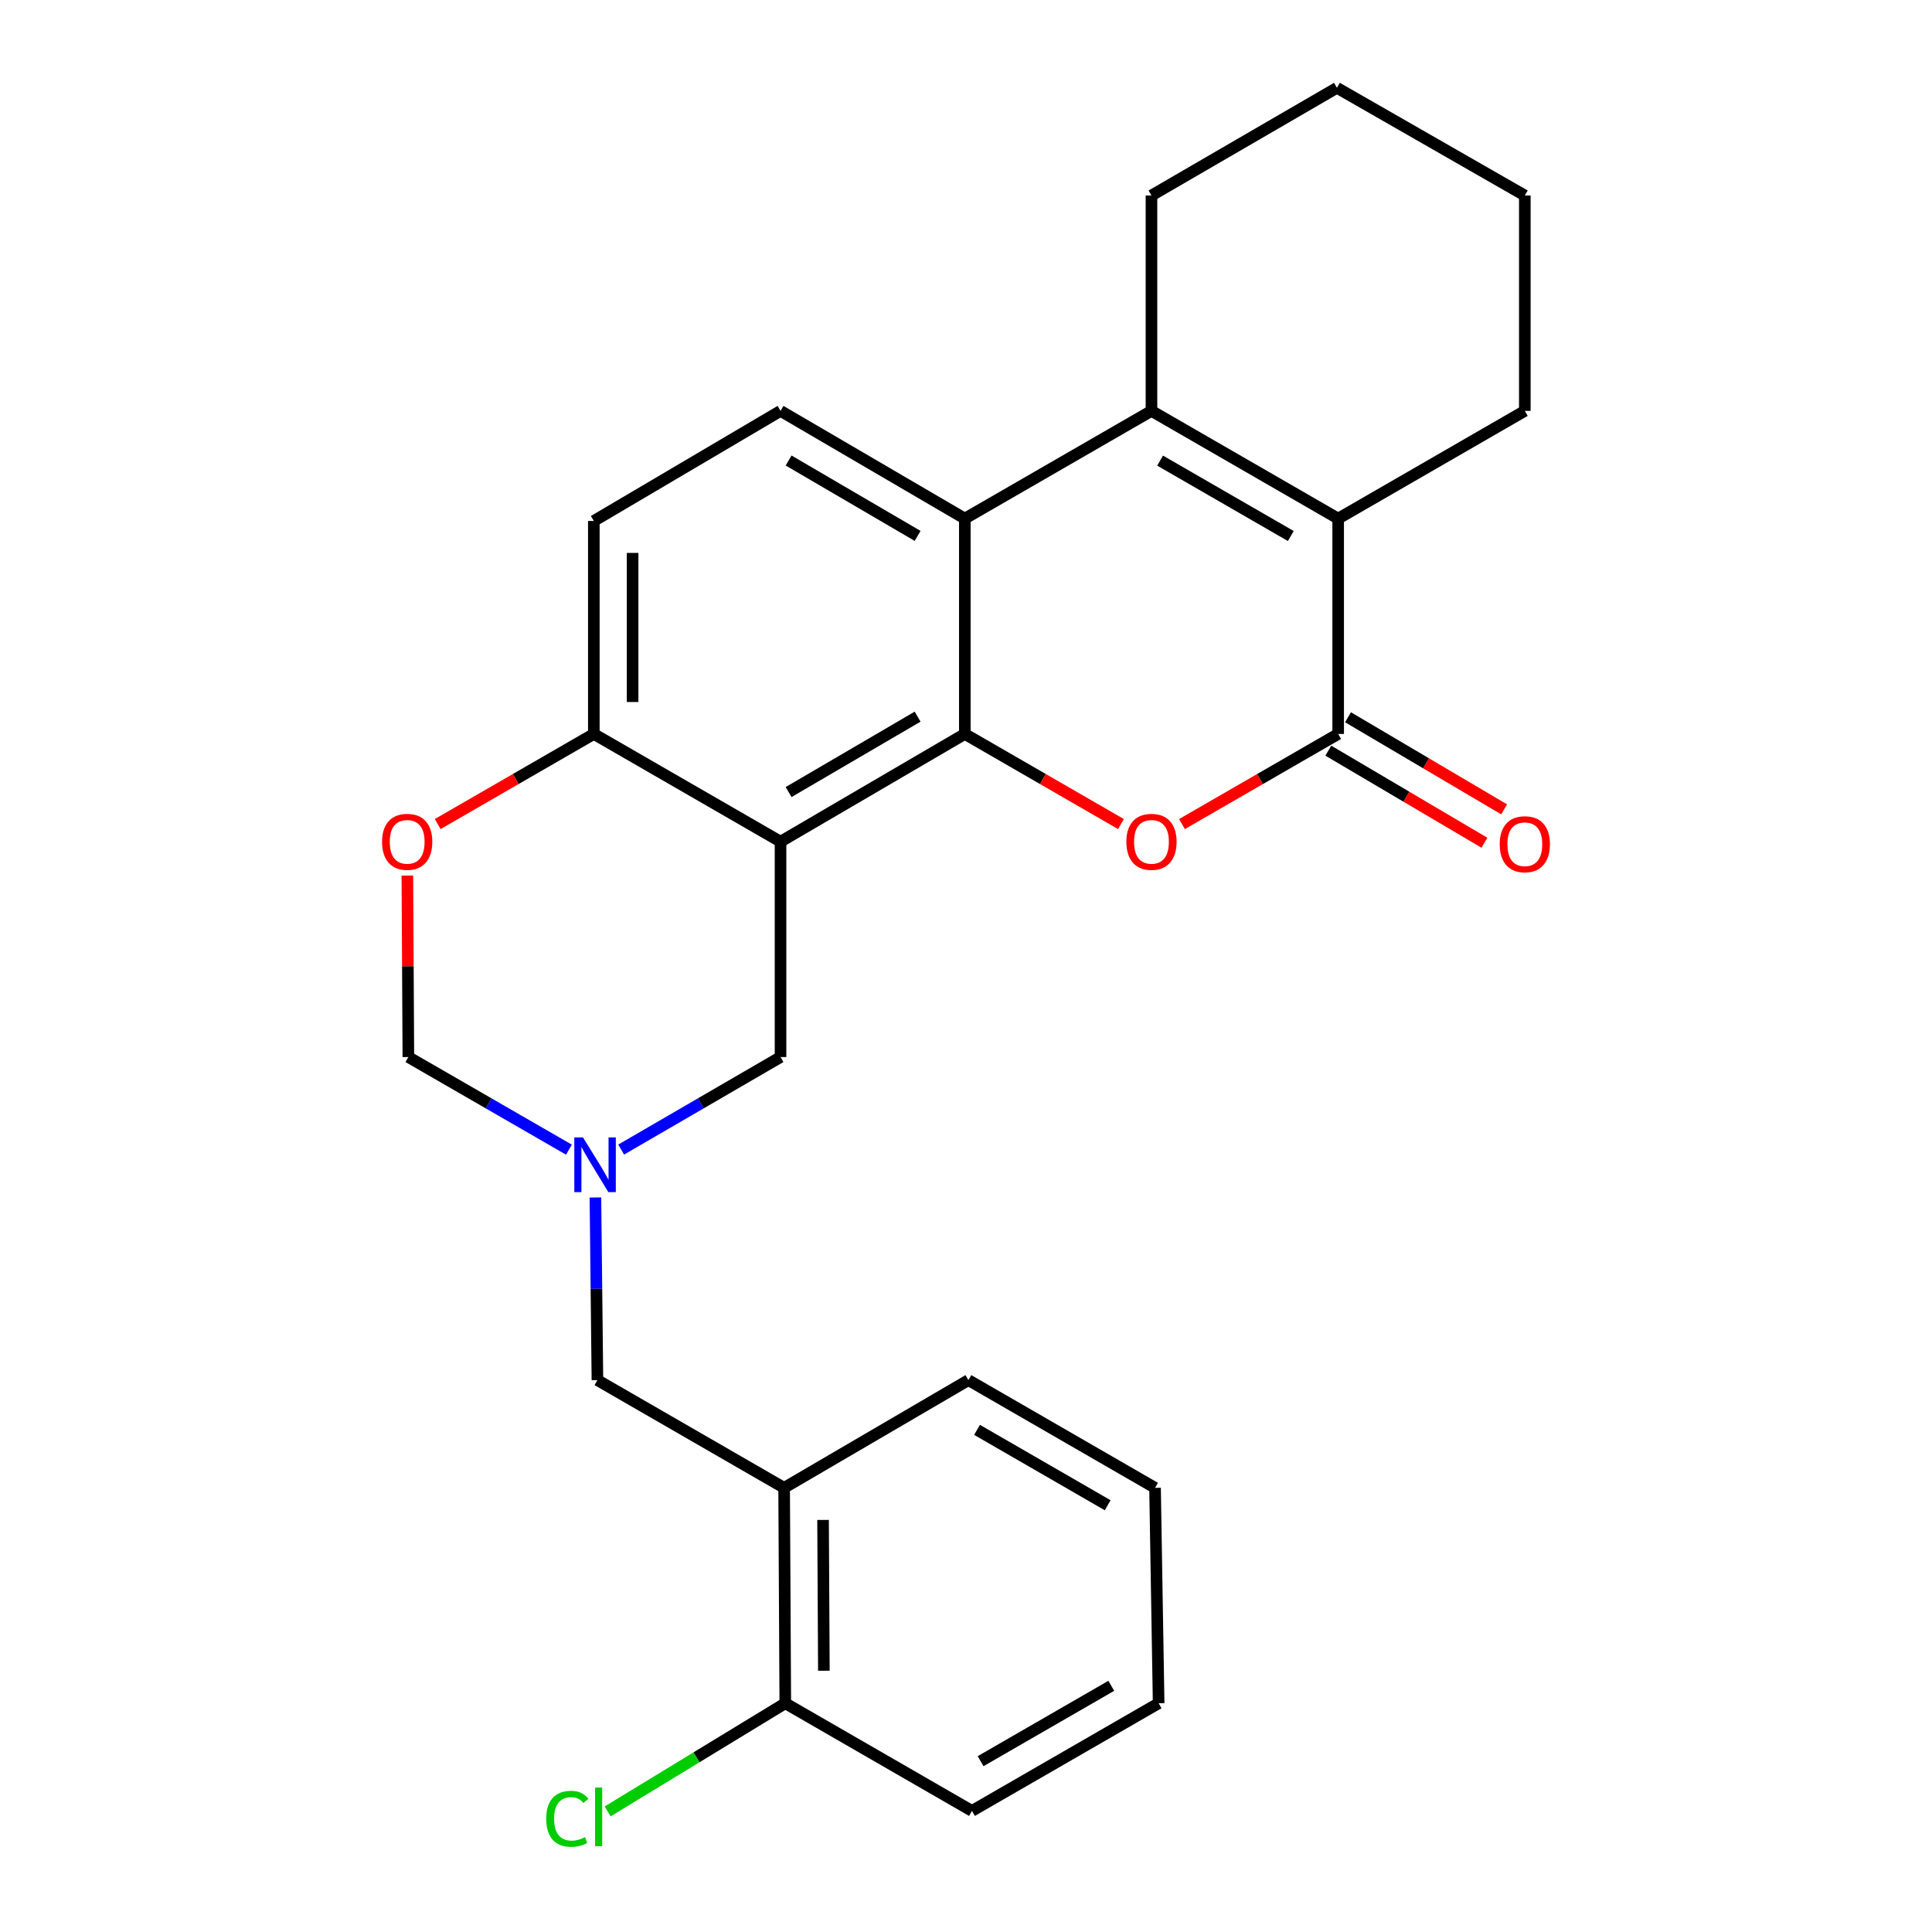 <?xml version='1.0' encoding='iso-8859-1'?>
<svg version='1.1' baseProfile='full'
              xmlns='http://www.w3.org/2000/svg'
                      xmlns:rdkit='http://www.rdkit.org/xml'
                      xmlns:xlink='http://www.w3.org/1999/xlink'
                  xml:space='preserve'
width='1000px' height='1000px' viewBox='0 0 1000 1000'>
<!-- END OF HEADER -->
<rect style='opacity:1.0;fill:#FFFFFF;stroke:none' width='1000' height='1000' x='0' y='0'> </rect>
<path class='bond-0' d='M 499.387,379.897 L 404.001,435.648' style='fill:none;fill-rule:evenodd;stroke:#000000;stroke-width:6px;stroke-linecap:butt;stroke-linejoin:miter;stroke-opacity:1' />
<path class='bond-0' d='M 474.955,370.939 L 408.185,409.965' style='fill:none;fill-rule:evenodd;stroke:#000000;stroke-width:6px;stroke-linecap:butt;stroke-linejoin:miter;stroke-opacity:1' />
<path class='bond-1' d='M 499.387,379.897 L 539.799,403.217' style='fill:none;fill-rule:evenodd;stroke:#000000;stroke-width:6px;stroke-linecap:butt;stroke-linejoin:miter;stroke-opacity:1' />
<path class='bond-1' d='M 539.799,403.217 L 580.211,426.537' style='fill:none;fill-rule:evenodd;stroke:#FF0000;stroke-width:6px;stroke-linecap:butt;stroke-linejoin:miter;stroke-opacity:1' />
<path class='bond-4' d='M 499.387,379.897 L 499.387,268.427' style='fill:none;fill-rule:evenodd;stroke:#000000;stroke-width:6px;stroke-linecap:butt;stroke-linejoin:miter;stroke-opacity:1' />
<path class='bond-7' d='M 404.001,435.648 L 307.366,379.897' style='fill:none;fill-rule:evenodd;stroke:#000000;stroke-width:6px;stroke-linecap:butt;stroke-linejoin:miter;stroke-opacity:1' />
<path class='bond-9' d='M 404.001,435.648 L 404.001,547.129' style='fill:none;fill-rule:evenodd;stroke:#000000;stroke-width:6px;stroke-linecap:butt;stroke-linejoin:miter;stroke-opacity:1' />
<path class='bond-2' d='M 611.788,426.539 L 652.211,403.218' style='fill:none;fill-rule:evenodd;stroke:#FF0000;stroke-width:6px;stroke-linecap:butt;stroke-linejoin:miter;stroke-opacity:1' />
<path class='bond-2' d='M 652.211,403.218 L 692.634,379.897' style='fill:none;fill-rule:evenodd;stroke:#000000;stroke-width:6px;stroke-linecap:butt;stroke-linejoin:miter;stroke-opacity:1' />
<path class='bond-14' d='M 687.537,388.537 L 727.941,412.37' style='fill:none;fill-rule:evenodd;stroke:#000000;stroke-width:6px;stroke-linecap:butt;stroke-linejoin:miter;stroke-opacity:1' />
<path class='bond-14' d='M 727.941,412.37 L 768.345,436.203' style='fill:none;fill-rule:evenodd;stroke:#FF0000;stroke-width:6px;stroke-linecap:butt;stroke-linejoin:miter;stroke-opacity:1' />
<path class='bond-14' d='M 697.73,371.257 L 738.134,395.09' style='fill:none;fill-rule:evenodd;stroke:#000000;stroke-width:6px;stroke-linecap:butt;stroke-linejoin:miter;stroke-opacity:1' />
<path class='bond-14' d='M 738.134,395.09 L 778.538,418.923' style='fill:none;fill-rule:evenodd;stroke:#FF0000;stroke-width:6px;stroke-linecap:butt;stroke-linejoin:miter;stroke-opacity:1' />
<path class='bond-27' d='M 692.634,379.897 L 692.634,268.427' style='fill:none;fill-rule:evenodd;stroke:#000000;stroke-width:6px;stroke-linecap:butt;stroke-linejoin:miter;stroke-opacity:1' />
<path class='bond-3' d='M 595.999,212.676 L 499.387,268.427' style='fill:none;fill-rule:evenodd;stroke:#000000;stroke-width:6px;stroke-linecap:butt;stroke-linejoin:miter;stroke-opacity:1' />
<path class='bond-5' d='M 595.999,212.676 L 692.634,268.427' style='fill:none;fill-rule:evenodd;stroke:#000000;stroke-width:6px;stroke-linecap:butt;stroke-linejoin:miter;stroke-opacity:1' />
<path class='bond-5' d='M 600.469,238.416 L 668.113,277.442' style='fill:none;fill-rule:evenodd;stroke:#000000;stroke-width:6px;stroke-linecap:butt;stroke-linejoin:miter;stroke-opacity:1' />
<path class='bond-17' d='M 595.999,212.676 L 595.999,101.195' style='fill:none;fill-rule:evenodd;stroke:#000000;stroke-width:6px;stroke-linecap:butt;stroke-linejoin:miter;stroke-opacity:1' />
<path class='bond-11' d='M 499.387,268.427 L 404.001,212.676' style='fill:none;fill-rule:evenodd;stroke:#000000;stroke-width:6px;stroke-linecap:butt;stroke-linejoin:miter;stroke-opacity:1' />
<path class='bond-11' d='M 474.955,277.385 L 408.185,238.359' style='fill:none;fill-rule:evenodd;stroke:#000000;stroke-width:6px;stroke-linecap:butt;stroke-linejoin:miter;stroke-opacity:1' />
<path class='bond-19' d='M 692.634,268.427 L 789.246,212.676' style='fill:none;fill-rule:evenodd;stroke:#000000;stroke-width:6px;stroke-linecap:butt;stroke-linejoin:miter;stroke-opacity:1' />
<path class='bond-6' d='M 321.517,595.022 L 362.759,571.076' style='fill:none;fill-rule:evenodd;stroke:#0000FF;stroke-width:6px;stroke-linecap:butt;stroke-linejoin:miter;stroke-opacity:1' />
<path class='bond-6' d='M 362.759,571.076 L 404.001,547.129' style='fill:none;fill-rule:evenodd;stroke:#000000;stroke-width:6px;stroke-linecap:butt;stroke-linejoin:miter;stroke-opacity:1' />
<path class='bond-12' d='M 294.473,595.066 L 252.92,571.097' style='fill:none;fill-rule:evenodd;stroke:#0000FF;stroke-width:6px;stroke-linecap:butt;stroke-linejoin:miter;stroke-opacity:1' />
<path class='bond-12' d='M 252.92,571.097 L 211.367,547.129' style='fill:none;fill-rule:evenodd;stroke:#000000;stroke-width:6px;stroke-linecap:butt;stroke-linejoin:miter;stroke-opacity:1' />
<path class='bond-13' d='M 308.188,619.817 L 308.708,667.084' style='fill:none;fill-rule:evenodd;stroke:#0000FF;stroke-width:6px;stroke-linecap:butt;stroke-linejoin:miter;stroke-opacity:1' />
<path class='bond-13' d='M 308.708,667.084 L 309.228,714.35' style='fill:none;fill-rule:evenodd;stroke:#000000;stroke-width:6px;stroke-linecap:butt;stroke-linejoin:miter;stroke-opacity:1' />
<path class='bond-8' d='M 307.366,379.897 L 266.955,403.217' style='fill:none;fill-rule:evenodd;stroke:#000000;stroke-width:6px;stroke-linecap:butt;stroke-linejoin:miter;stroke-opacity:1' />
<path class='bond-8' d='M 266.955,403.217 L 226.543,426.537' style='fill:none;fill-rule:evenodd;stroke:#FF0000;stroke-width:6px;stroke-linecap:butt;stroke-linejoin:miter;stroke-opacity:1' />
<path class='bond-26' d='M 307.366,379.897 L 307.366,269.653' style='fill:none;fill-rule:evenodd;stroke:#000000;stroke-width:6px;stroke-linecap:butt;stroke-linejoin:miter;stroke-opacity:1' />
<path class='bond-26' d='M 327.429,363.36 L 327.429,286.19' style='fill:none;fill-rule:evenodd;stroke:#000000;stroke-width:6px;stroke-linecap:butt;stroke-linejoin:miter;stroke-opacity:1' />
<path class='bond-28' d='M 210.851,453.195 L 211.109,500.162' style='fill:none;fill-rule:evenodd;stroke:#FF0000;stroke-width:6px;stroke-linecap:butt;stroke-linejoin:miter;stroke-opacity:1' />
<path class='bond-28' d='M 211.109,500.162 L 211.367,547.129' style='fill:none;fill-rule:evenodd;stroke:#000000;stroke-width:6px;stroke-linecap:butt;stroke-linejoin:miter;stroke-opacity:1' />
<path class='bond-10' d='M 405.862,770.102 L 309.228,714.35' style='fill:none;fill-rule:evenodd;stroke:#000000;stroke-width:6px;stroke-linecap:butt;stroke-linejoin:miter;stroke-opacity:1' />
<path class='bond-15' d='M 405.862,770.102 L 406.464,881.594' style='fill:none;fill-rule:evenodd;stroke:#000000;stroke-width:6px;stroke-linecap:butt;stroke-linejoin:miter;stroke-opacity:1' />
<path class='bond-15' d='M 426.015,786.717 L 426.436,864.762' style='fill:none;fill-rule:evenodd;stroke:#000000;stroke-width:6px;stroke-linecap:butt;stroke-linejoin:miter;stroke-opacity:1' />
<path class='bond-20' d='M 405.862,770.102 L 501.248,714.35' style='fill:none;fill-rule:evenodd;stroke:#000000;stroke-width:6px;stroke-linecap:butt;stroke-linejoin:miter;stroke-opacity:1' />
<path class='bond-16' d='M 404.001,212.676 L 307.366,269.653' style='fill:none;fill-rule:evenodd;stroke:#000000;stroke-width:6px;stroke-linecap:butt;stroke-linejoin:miter;stroke-opacity:1' />
<path class='bond-18' d='M 406.464,881.594 L 360.492,909.587' style='fill:none;fill-rule:evenodd;stroke:#000000;stroke-width:6px;stroke-linecap:butt;stroke-linejoin:miter;stroke-opacity:1' />
<path class='bond-18' d='M 360.492,909.587 L 314.52,937.579' style='fill:none;fill-rule:evenodd;stroke:#00CC00;stroke-width:6px;stroke-linecap:butt;stroke-linejoin:miter;stroke-opacity:1' />
<path class='bond-21' d='M 406.464,881.594 L 503.087,937.323' style='fill:none;fill-rule:evenodd;stroke:#000000;stroke-width:6px;stroke-linecap:butt;stroke-linejoin:miter;stroke-opacity:1' />
<path class='bond-22' d='M 595.999,101.195 L 691.998,45.455' style='fill:none;fill-rule:evenodd;stroke:#000000;stroke-width:6px;stroke-linecap:butt;stroke-linejoin:miter;stroke-opacity:1' />
<path class='bond-29' d='M 789.246,212.676 L 789.246,101.195' style='fill:none;fill-rule:evenodd;stroke:#000000;stroke-width:6px;stroke-linecap:butt;stroke-linejoin:miter;stroke-opacity:1' />
<path class='bond-24' d='M 501.248,714.35 L 597.849,770.102' style='fill:none;fill-rule:evenodd;stroke:#000000;stroke-width:6px;stroke-linecap:butt;stroke-linejoin:miter;stroke-opacity:1' />
<path class='bond-24' d='M 505.71,740.089 L 573.331,779.115' style='fill:none;fill-rule:evenodd;stroke:#000000;stroke-width:6px;stroke-linecap:butt;stroke-linejoin:miter;stroke-opacity:1' />
<path class='bond-30' d='M 503.087,937.323 L 599.711,881.594' style='fill:none;fill-rule:evenodd;stroke:#000000;stroke-width:6px;stroke-linecap:butt;stroke-linejoin:miter;stroke-opacity:1' />
<path class='bond-30' d='M 507.557,911.585 L 575.194,872.574' style='fill:none;fill-rule:evenodd;stroke:#000000;stroke-width:6px;stroke-linecap:butt;stroke-linejoin:miter;stroke-opacity:1' />
<path class='bond-23' d='M 691.998,45.455 L 789.246,101.195' style='fill:none;fill-rule:evenodd;stroke:#000000;stroke-width:6px;stroke-linecap:butt;stroke-linejoin:miter;stroke-opacity:1' />
<path class='bond-25' d='M 597.849,770.102 L 599.711,881.594' style='fill:none;fill-rule:evenodd;stroke:#000000;stroke-width:6px;stroke-linecap:butt;stroke-linejoin:miter;stroke-opacity:1' />
<path  class='atom-2' d='M 582.999 435.728
Q 582.999 428.928, 586.359 425.128
Q 589.719 421.328, 595.999 421.328
Q 602.279 421.328, 605.639 425.128
Q 608.999 428.928, 608.999 435.728
Q 608.999 442.608, 605.599 446.528
Q 602.199 450.408, 595.999 450.408
Q 589.759 450.408, 586.359 446.528
Q 582.999 442.648, 582.999 435.728
M 595.999 447.208
Q 600.319 447.208, 602.639 444.328
Q 604.999 441.408, 604.999 435.728
Q 604.999 430.168, 602.639 427.368
Q 600.319 424.528, 595.999 424.528
Q 591.679 424.528, 589.319 427.328
Q 586.999 430.128, 586.999 435.728
Q 586.999 441.448, 589.319 444.328
Q 591.679 447.208, 595.999 447.208
' fill='#FF0000'/>
<path  class='atom-7' d='M 301.742 588.71
L 311.022 603.71
Q 311.942 605.19, 313.422 607.87
Q 314.902 610.55, 314.982 610.71
L 314.982 588.71
L 318.742 588.71
L 318.742 617.03
L 314.862 617.03
L 304.902 600.63
Q 303.742 598.71, 302.502 596.51
Q 301.302 594.31, 300.942 593.63
L 300.942 617.03
L 297.262 617.03
L 297.262 588.71
L 301.742 588.71
' fill='#0000FF'/>
<path  class='atom-9' d='M 197.754 435.728
Q 197.754 428.928, 201.114 425.128
Q 204.474 421.328, 210.754 421.328
Q 217.034 421.328, 220.394 425.128
Q 223.754 428.928, 223.754 435.728
Q 223.754 442.608, 220.354 446.528
Q 216.954 450.408, 210.754 450.408
Q 204.514 450.408, 201.114 446.528
Q 197.754 442.648, 197.754 435.728
M 210.754 447.208
Q 215.074 447.208, 217.394 444.328
Q 219.754 441.408, 219.754 435.728
Q 219.754 430.168, 217.394 427.368
Q 215.074 424.528, 210.754 424.528
Q 206.434 424.528, 204.074 427.328
Q 201.754 430.128, 201.754 435.728
Q 201.754 441.448, 204.074 444.328
Q 206.434 447.208, 210.754 447.208
' fill='#FF0000'/>
<path  class='atom-15' d='M 776.246 436.966
Q 776.246 430.166, 779.606 426.366
Q 782.966 422.566, 789.246 422.566
Q 795.526 422.566, 798.886 426.366
Q 802.246 430.166, 802.246 436.966
Q 802.246 443.846, 798.846 447.766
Q 795.446 451.646, 789.246 451.646
Q 783.006 451.646, 779.606 447.766
Q 776.246 443.886, 776.246 436.966
M 789.246 448.446
Q 793.566 448.446, 795.886 445.566
Q 798.246 442.646, 798.246 436.966
Q 798.246 431.406, 795.886 428.606
Q 793.566 425.766, 789.246 425.766
Q 784.926 425.766, 782.566 428.566
Q 780.246 431.366, 780.246 436.966
Q 780.246 442.686, 782.566 445.566
Q 784.926 448.446, 789.246 448.446
' fill='#FF0000'/>
<path  class='atom-19' d='M 282.732 941.402
Q 282.732 934.362, 286.012 930.682
Q 289.332 926.962, 295.612 926.962
Q 301.452 926.962, 304.572 931.082
L 301.932 933.242
Q 299.652 930.242, 295.612 930.242
Q 291.332 930.242, 289.052 933.122
Q 286.812 935.962, 286.812 941.402
Q 286.812 947.002, 289.132 949.882
Q 291.492 952.762, 296.052 952.762
Q 299.172 952.762, 302.812 950.882
L 303.932 953.882
Q 302.452 954.842, 300.212 955.402
Q 297.972 955.962, 295.492 955.962
Q 289.332 955.962, 286.012 952.202
Q 282.732 948.442, 282.732 941.402
' fill='#00CC00'/>
<path  class='atom-19' d='M 308.012 925.242
L 311.692 925.242
L 311.692 955.602
L 308.012 955.602
L 308.012 925.242
' fill='#00CC00'/>
</svg>
